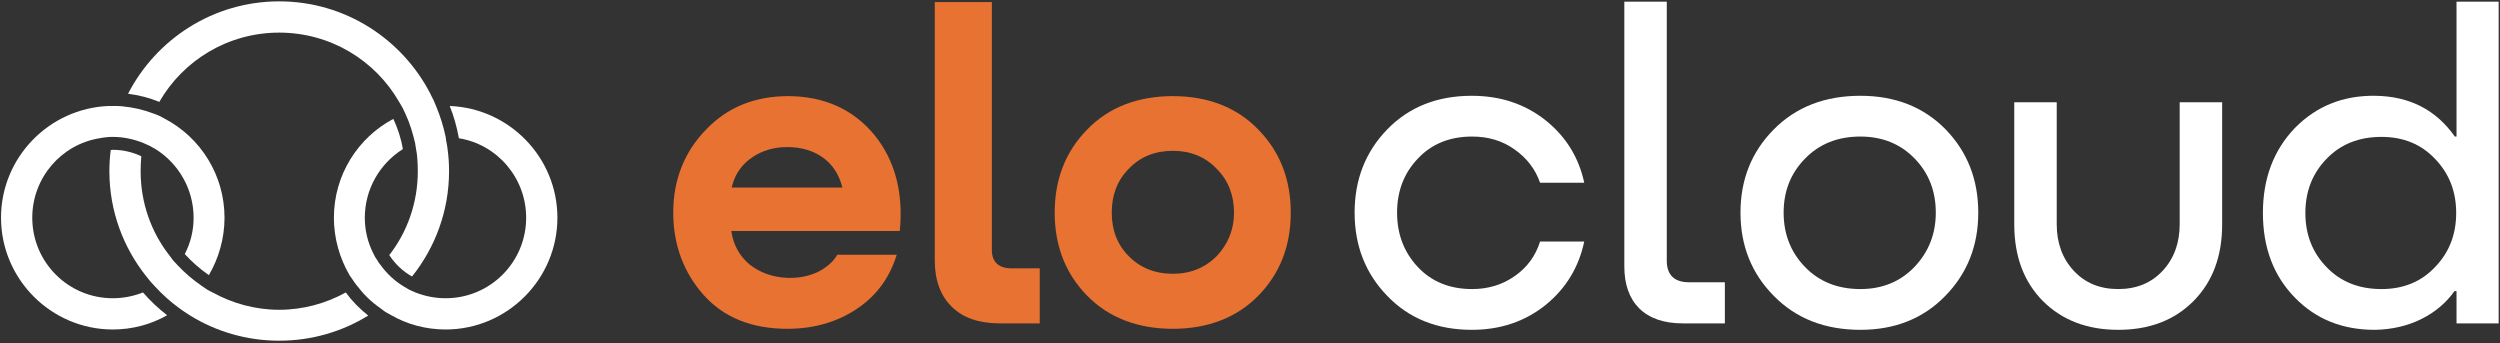 <svg version="1.2" xmlns="http://www.w3.org/2000/svg" viewBox="0 0 736 101" width="736" height="101">
	<rect x="0" y="0" width="736" height="101" fill="#333333" stroke="none"/>
	<title>Elocloud - Logo Horizontal - Final-ai</title>
	<style>
		.s0 { fill: #ffffff } 
		.s1 { fill: #e87231 } 
	</style>
	<g id="Layer 1">
		<g id="&lt;Group&gt;">
			<path id="&lt;Compound Path&gt;" fill-rule="evenodd" class="s0" d="m723.2 40.2v-39.7h12.4v94.7h-12.4v-9.5h-0.6q-3.7 5.2-9.7 8.2-6 3-13.5 3.2-14.5 0.1-23.8-9.5-9.4-9.6-9.4-24.9 0-15.2 9.4-25 9.5-9.7 23.7-9.5 15.1 0.2 23.4 12zm-22.1 44.9q9.7 0 15.8-6.5 6.2-6.4 6.2-15.9 0-9.5-6.2-15.9-6.1-6.5-15.8-6.5-10 0-16.2 6.5-6.2 6.4-6.2 15.9 0 9.5 6.2 15.9 6.2 6.5 16.2 6.5z"/>
			<path id="&lt;Compound Path&gt;" class="s0" d="m466.4 53.8h-13q-2.1-6-7.5-9.8-5.3-3.8-12.5-3.8-9.9 0-16 6.5-6.1 6.4-6.1 15.9 0 9.5 6.1 16 6.1 6.5 16 6.5 7.1 0 12.5-3.8 5.5-3.8 7.5-10.2h13q-2.4 11.4-11.4 18.7-9.1 7.3-21.7 7.3-15.3 0-24.9-10-9.6-9.9-9.6-24.5 0-14.6 9.6-24.5 9.6-9.9 24.9-9.9 12.6 0 21.7 7.2 9 7.2 11.4 18.4z"/>
			<path id="&lt;Compound Path&gt;" class="s0" d="m478.2 78.4v-77.9h12.5v76.2q0 6.4 6.6 6.4h10.5v12.1h-12.4q-8.3 0-12.8-4.4-4.4-4.4-4.4-12.4z"/>
			<path id="&lt;Compound Path&gt;" fill-rule="evenodd" class="s0" d="m547.7 97.1q-15.7 0-25.5-10-9.8-9.9-9.8-24.5 0-14.6 9.8-24.5 9.8-9.9 25.5-9.9 15.4 0 25.1 9.9 9.6 9.9 9.6 24.5 0 14.6-9.7 24.5-9.7 10-25 10zm0-12q9.7 0 16-6.6 6.2-6.6 6.2-15.9 0-9.5-6.2-15.9-6.3-6.5-16-6.5-10 0-16.3 6.5-6.3 6.4-6.3 15.9 0 9.5 6.3 16 6.3 6.5 16.3 6.5z"/>
			<path id="&lt;Compound Path&gt;" class="s0" d="m593 66.1v-36h12.5v35.9q0 8.3 5 13.7 5 5.4 13.1 5.4 8.1 0 13.1-5.4 5-5.4 5-13.7v-35.9h12.5v36q0 14-8.4 22.5-8.4 8.5-22.2 8.5-13.7 0-22.2-8.5-8.4-8.5-8.4-22.5z"/>
			<path id="&lt;Compound Path&gt;" fill-rule="evenodd" class="s1" d="m257.4 39.7c6.1 7.5 8.6 17 7.5 28.3h-49.6l0.1 0.6c0.6 3.6 2.3 6.7 5.2 9.2 3 2.4 6.7 3.8 11.2 4 3.1 0.1 6.1-0.4 8.9-1.7 2.6-1.3 4.6-3 5.8-5.1h17.5c-2.1 6.8-6 12.1-11.7 15.9-5.8 3.9-12.7 5.9-20.5 5.9-10.4 0-18.7-3.3-24.6-9.9-5.9-6.6-9-14.8-9-24.3 0-9.7 3.3-17.9 9.6-24.4 6.3-6.6 14.4-9.9 24.2-9.9 10.6 0 19.2 3.9 25.4 11.4zm-9.4 15.5l-0.2-0.7c-1-3.5-2.9-6.3-5.8-8.3-2.8-1.9-6.2-2.9-10.2-2.9-3.9 0-7.4 1-10.3 3-3 2-5 4.8-5.9 8.2l-0.2 0.7z"/>
			<path id="&lt;Path&gt;" class="s1" d="m297.8 79h8.3v16.2h-11.8c-6 0-10.8-1.6-14.1-4.9-3.3-3.2-5-7.8-5-13.6v-76.1h16.8v73c0 3.5 2 5.4 5.8 5.4z"/>
			<path id="&lt;Compound Path&gt;" fill-rule="evenodd" class="s1" d="m380 62.6c0 9.8-3.2 18-9.6 24.5-6.3 6.4-14.8 9.7-25.1 9.7-10.4 0-18.9-3.3-25.2-9.7-6.4-6.5-9.6-14.7-9.6-24.5 0-9.8 3.2-18 9.6-24.5 6.3-6.5 14.8-9.8 25.2-9.8 10.3 0 18.8 3.3 25.1 9.8 6.4 6.5 9.6 14.7 9.6 24.5zm-16.7 0c0-5.1-1.7-9.5-5.1-12.9-3.3-3.5-7.7-5.3-12.9-5.3-5.3 0-9.7 1.8-13 5.3-3.4 3.4-5 7.8-5 12.9 0 5.1 1.6 9.4 5 12.8 3.3 3.4 7.7 5.2 13 5.2 5.2 0 9.5-1.8 12.9-5.2 3.3-3.5 5.1-7.8 5.1-12.8z"/>
			<g id="&lt;Group&gt;">
				<path id="&lt;Path&gt;" class="s0" d="m46.9 30c-2.9-1.2-6-2-9.2-2.4 8.3-16.1 25.1-27.2 44.5-27.2 19.4 0 36.2 11.1 44.5 27.2q0.4 0.9 0.9 1.8 0.4 1 0.8 1.9 1.8 4.3 2.8 9 0.1 1 0.3 1.9 0.2 1 0.3 2 0.4 3 0.4 6.2c0 11.7-4.1 22.5-10.9 31-2.7-1.5-5-3.7-6.7-6.3 5.3-6.8 8.4-15.4 8.4-24.7q0-2.2-0.2-4.4-0.1-1-0.3-2-0.1-0.9-0.3-1.9c-0.7-3-1.6-6-2.9-8.7q-0.4-0.9-0.8-1.7-0.5-0.9-1-1.7c-7-12.2-20.2-20.4-35.3-20.4-15.1 0-28.3 8.2-35.3 20.4z"/>
				<path id="&lt;Path&gt;" class="s0" d="m108.4 92.9c-7.6 4.7-16.6 7.4-26.2 7.4-9.6 0-18.6-2.7-26.2-7.4q-0.9-0.6-1.7-1.1-0.9-0.6-1.7-1.2-3.8-2.8-7-6.3-0.7-0.7-1.3-1.4-0.6-0.8-1.2-1.5c-6.8-8.5-10.9-19.3-10.9-31q0-3.2 0.4-6.2 0.3-0.1 0.6-0.1c3 0 5.9 0.7 8.4 1.9q-0.2 2.2-0.2 4.4c0 9.3 3.1 17.9 8.4 24.7q0.6 0.8 1.2 1.6 0.7 0.7 1.3 1.4 3.2 3.4 7 6 0.8 0.6 1.6 1.1 0.8 0.5 1.7 0.9c5.8 3.2 12.5 5.1 19.6 5.1 7.1 0 13.8-1.9 19.6-5.1 1.9 2.6 4.1 4.8 6.6 6.8z"/>
				<path id="&lt;Path&gt;" class="s0" d="m49.2 92.8c-4.7 2.7-10.2 4.2-16 4.2-18.1 0-32.9-14.8-32.9-32.9 0-17.7 14.1-32.2 31.7-32.9q0.6 0 1.2 0 0.4 0 0.8 0 1 0 2 0.1c3.2 0.3 6.2 1 9.1 2.1q0.9 0.3 1.8 0.7 0.8 0.4 1.7 0.9c10.4 5.5 17.5 16.5 17.5 29.1 0 6.1-1.7 11.9-4.6 16.9-2.6-1.8-5-3.9-7.1-6.2 1.7-3.3 2.6-6.9 2.6-10.7 0-8.5-4.5-16-11.2-20.2q-0.9-0.5-1.8-1-0.9-0.4-1.8-0.8c-2.7-1.1-5.8-1.8-9-1.8q0 0 0 0-1 0-1.9 0.1-1 0.1-2 0.3c-11.2 1.8-19.8 11.6-19.8 23.4 0 13.1 10.6 23.7 23.7 23.7 3.1 0 6.1-0.6 8.9-1.7q3.2 3.7 7.1 6.7z"/>
				<path id="&lt;Path&gt;" class="s0" d="m164.1 64.1c0 18.1-14.8 32.9-32.9 32.9-5.8 0-11.3-1.5-16-4.2q-0.9-0.5-1.8-1-0.8-0.6-1.6-1.2c-2.6-1.8-4.8-4-6.7-6.5q-0.6-0.7-1.1-1.5-0.6-0.8-1.1-1.6c-2.9-5-4.6-10.8-4.6-16.9 0-12.6 7.1-23.6 17.5-29.1 1.3 2.8 2.3 5.8 2.8 8.9-6.7 4.2-11.2 11.7-11.2 20.2 0 3.8 0.9 7.4 2.6 10.7q0.4 0.9 1 1.7 0.5 0.9 1.1 1.6c1.8 2.5 4.1 4.6 6.7 6.2q0.8 0.5 1.7 1 0.9 0.4 1.8 0.8c2.8 1.1 5.8 1.7 8.9 1.7 13.1 0 23.7-10.6 23.7-23.7 0-11.8-8.6-21.6-19.8-23.4q-0.9-5-2.7-9.5c17.6 0.7 31.7 15.2 31.7 32.9z"/>
			</g>
		</g>
	</g>
</svg>
